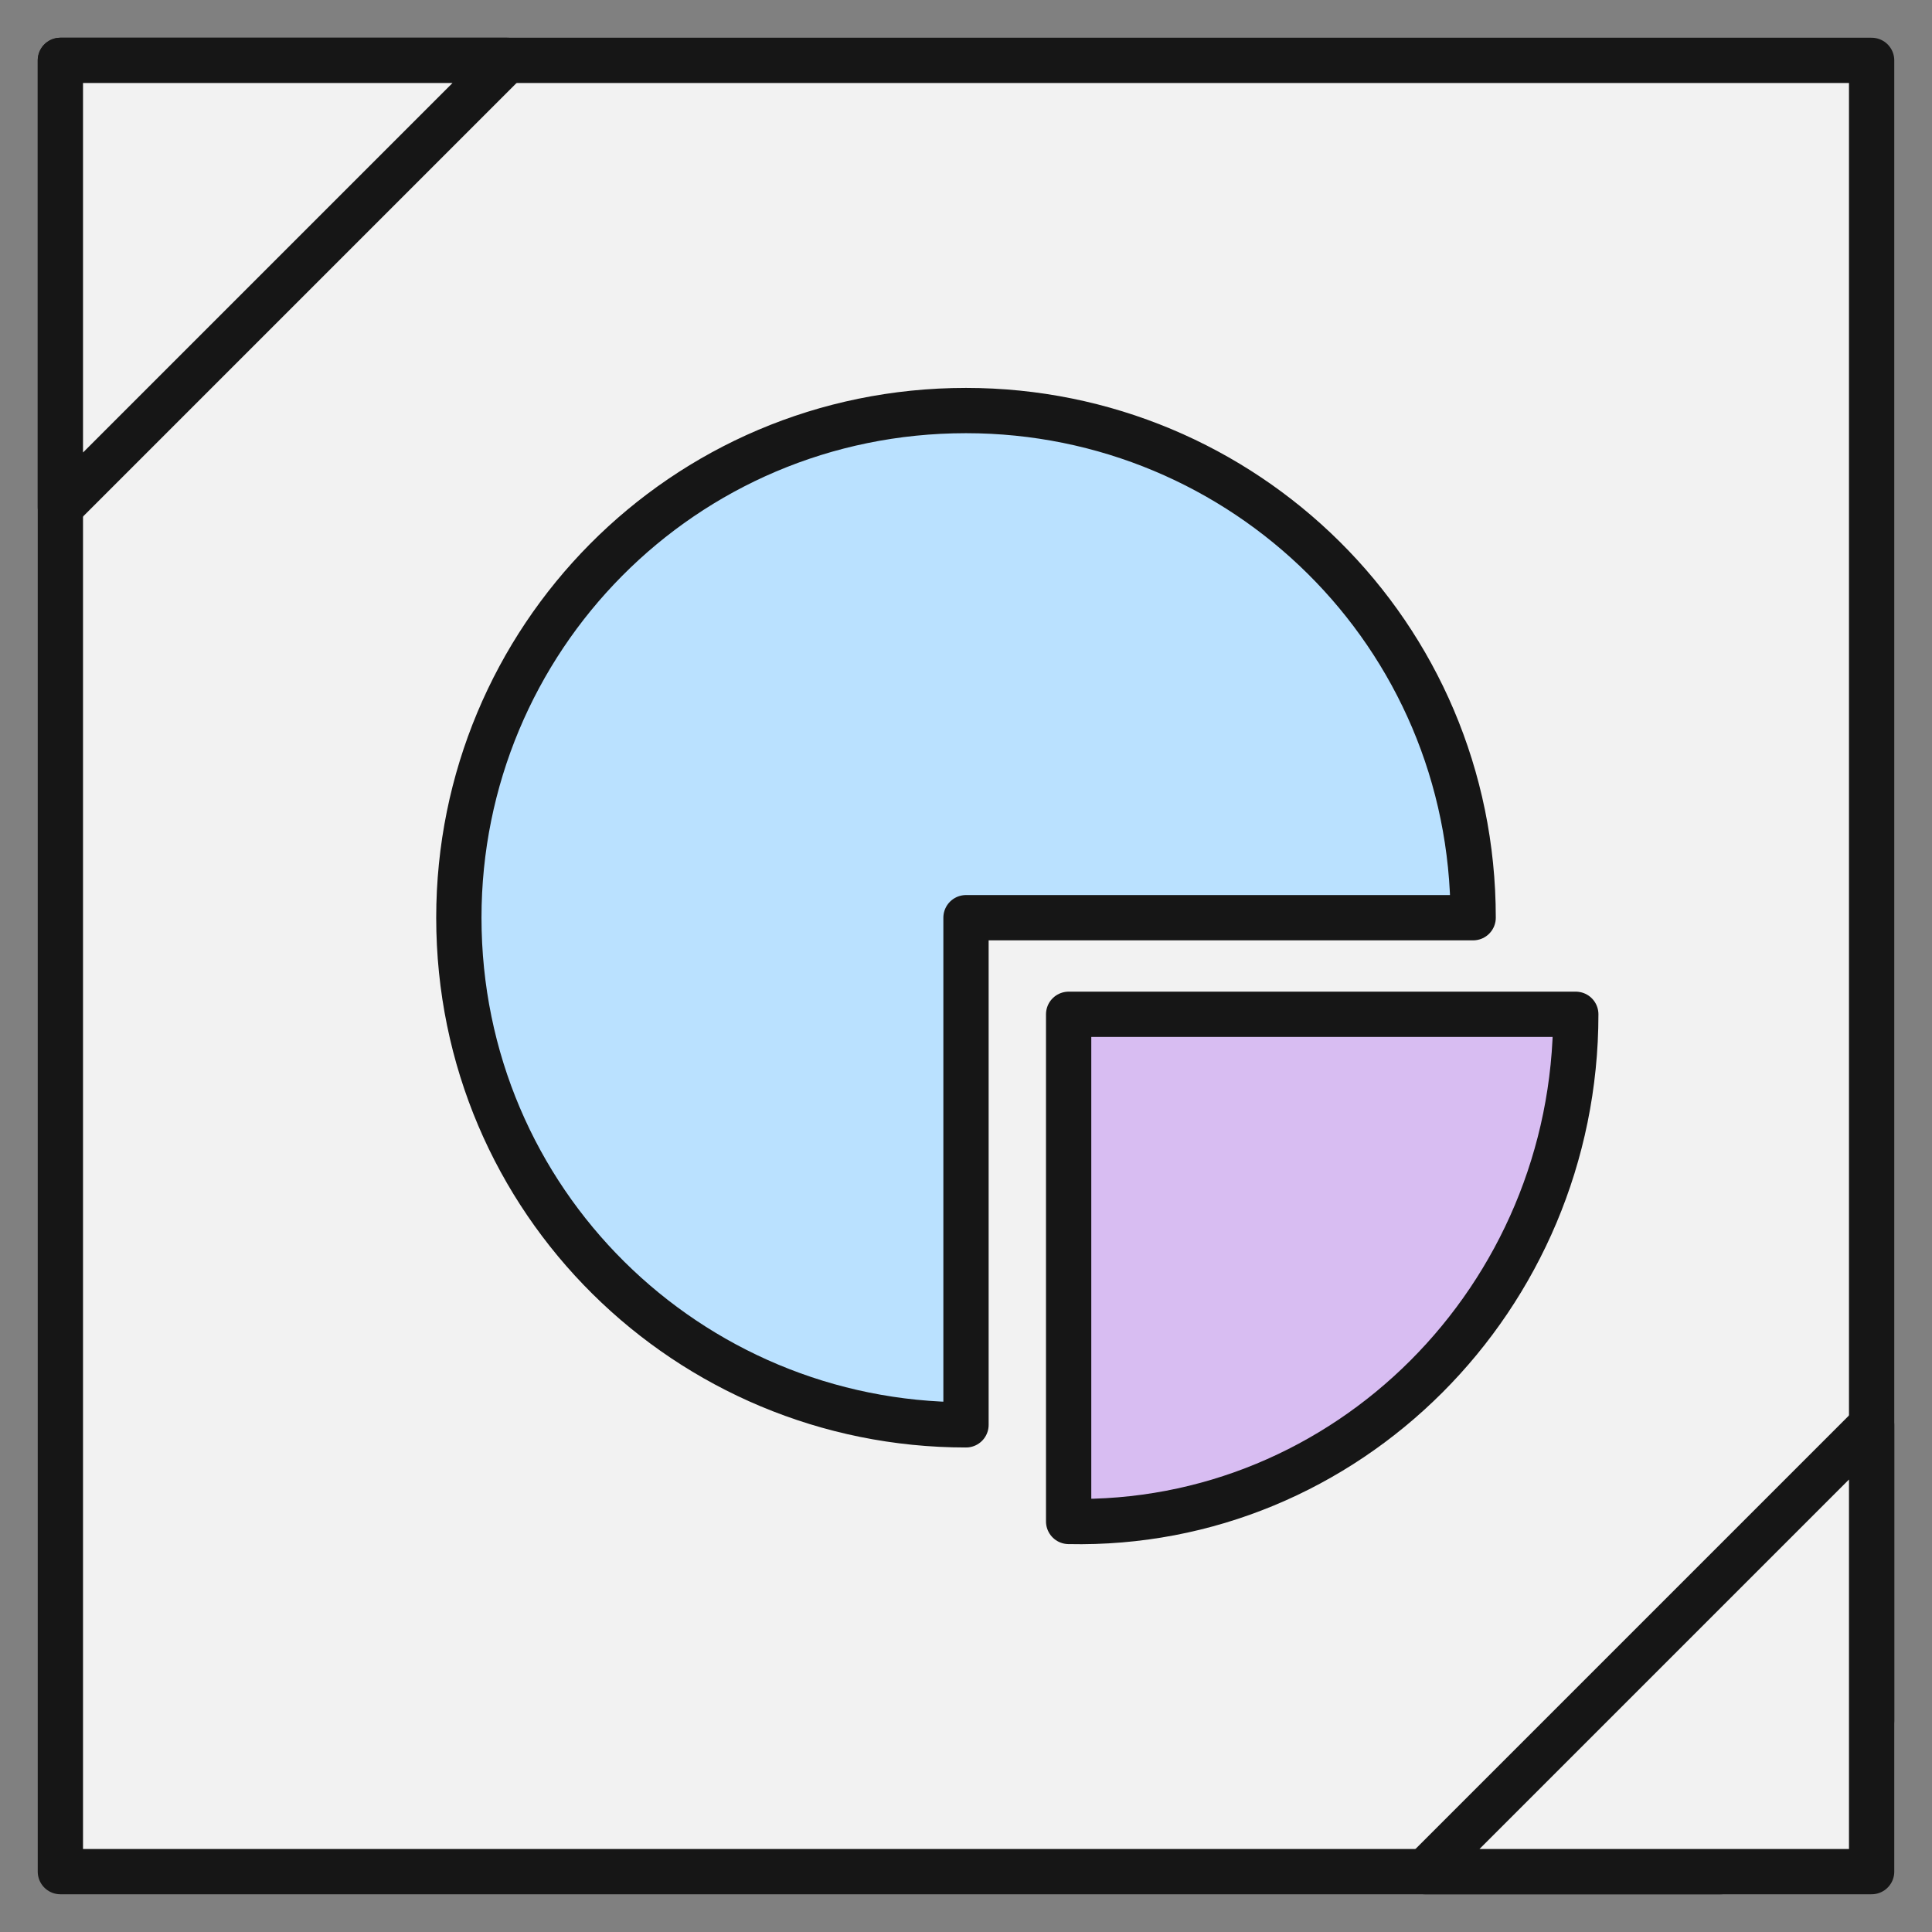 <?xml version="1.0" encoding="utf-8"?>
<!-- Generator: Adobe Illustrator 22.0.1, SVG Export Plug-In . SVG Version: 6.00 Build 0)  -->
<svg version="1.1" id="Layer_1" xmlns="http://www.w3.org/2000/svg" xmlns:xlink="http://www.w3.org/1999/xlink" x="0px" y="0px"
	 width="32px" height="32px" viewBox="0 0 32 32" style="enable-background:new 0 0 32 32;" xml:space="preserve">
<rect x="0" y="0" width="32" height="32" fill="#808080" stroke="none"/>
<style type="text/css">
	.st0{fill:#F2F2F2;stroke:#161616;stroke-width:0.75;stroke-linecap:round;stroke-linejoin:round;stroke-miterlimit:10;}
	.st1{fill:#BAE1FF;stroke:#161616;stroke-width:0.75;stroke-linecap:round;stroke-linejoin:round;stroke-miterlimit:10;}
	.st2{fill:#D8BDF2;stroke:#161616;stroke-width:0.75;stroke-linecap:round;stroke-linejoin:round;stroke-miterlimit:10;}
</style>
<g>
	<polygon class="st0" points="31,1 1,1 1,31 28.5,31 31,28.5 	"/>
	<polygon class="st0" points="1,8.4 8.4,1 1,1 	"/>
	<polygon class="st0" points="31,23.6 23.6,31 31,31 	"/>
	<g>
		<path class="st1" d="M24.4,15.2c0-4.7-3.8-8.4-8.4-8.4c-4.7,0-8.4,3.8-8.4,8.4c0,4.7,3.8,8.4,8.4,8.4v-8.4H24.4z"/>
		<path class="st2" d="M26.1,16.8h-8.4v8.4C22.3,25.3,26.1,21.5,26.1,16.8z"/>
	</g>
</g>
</svg>
